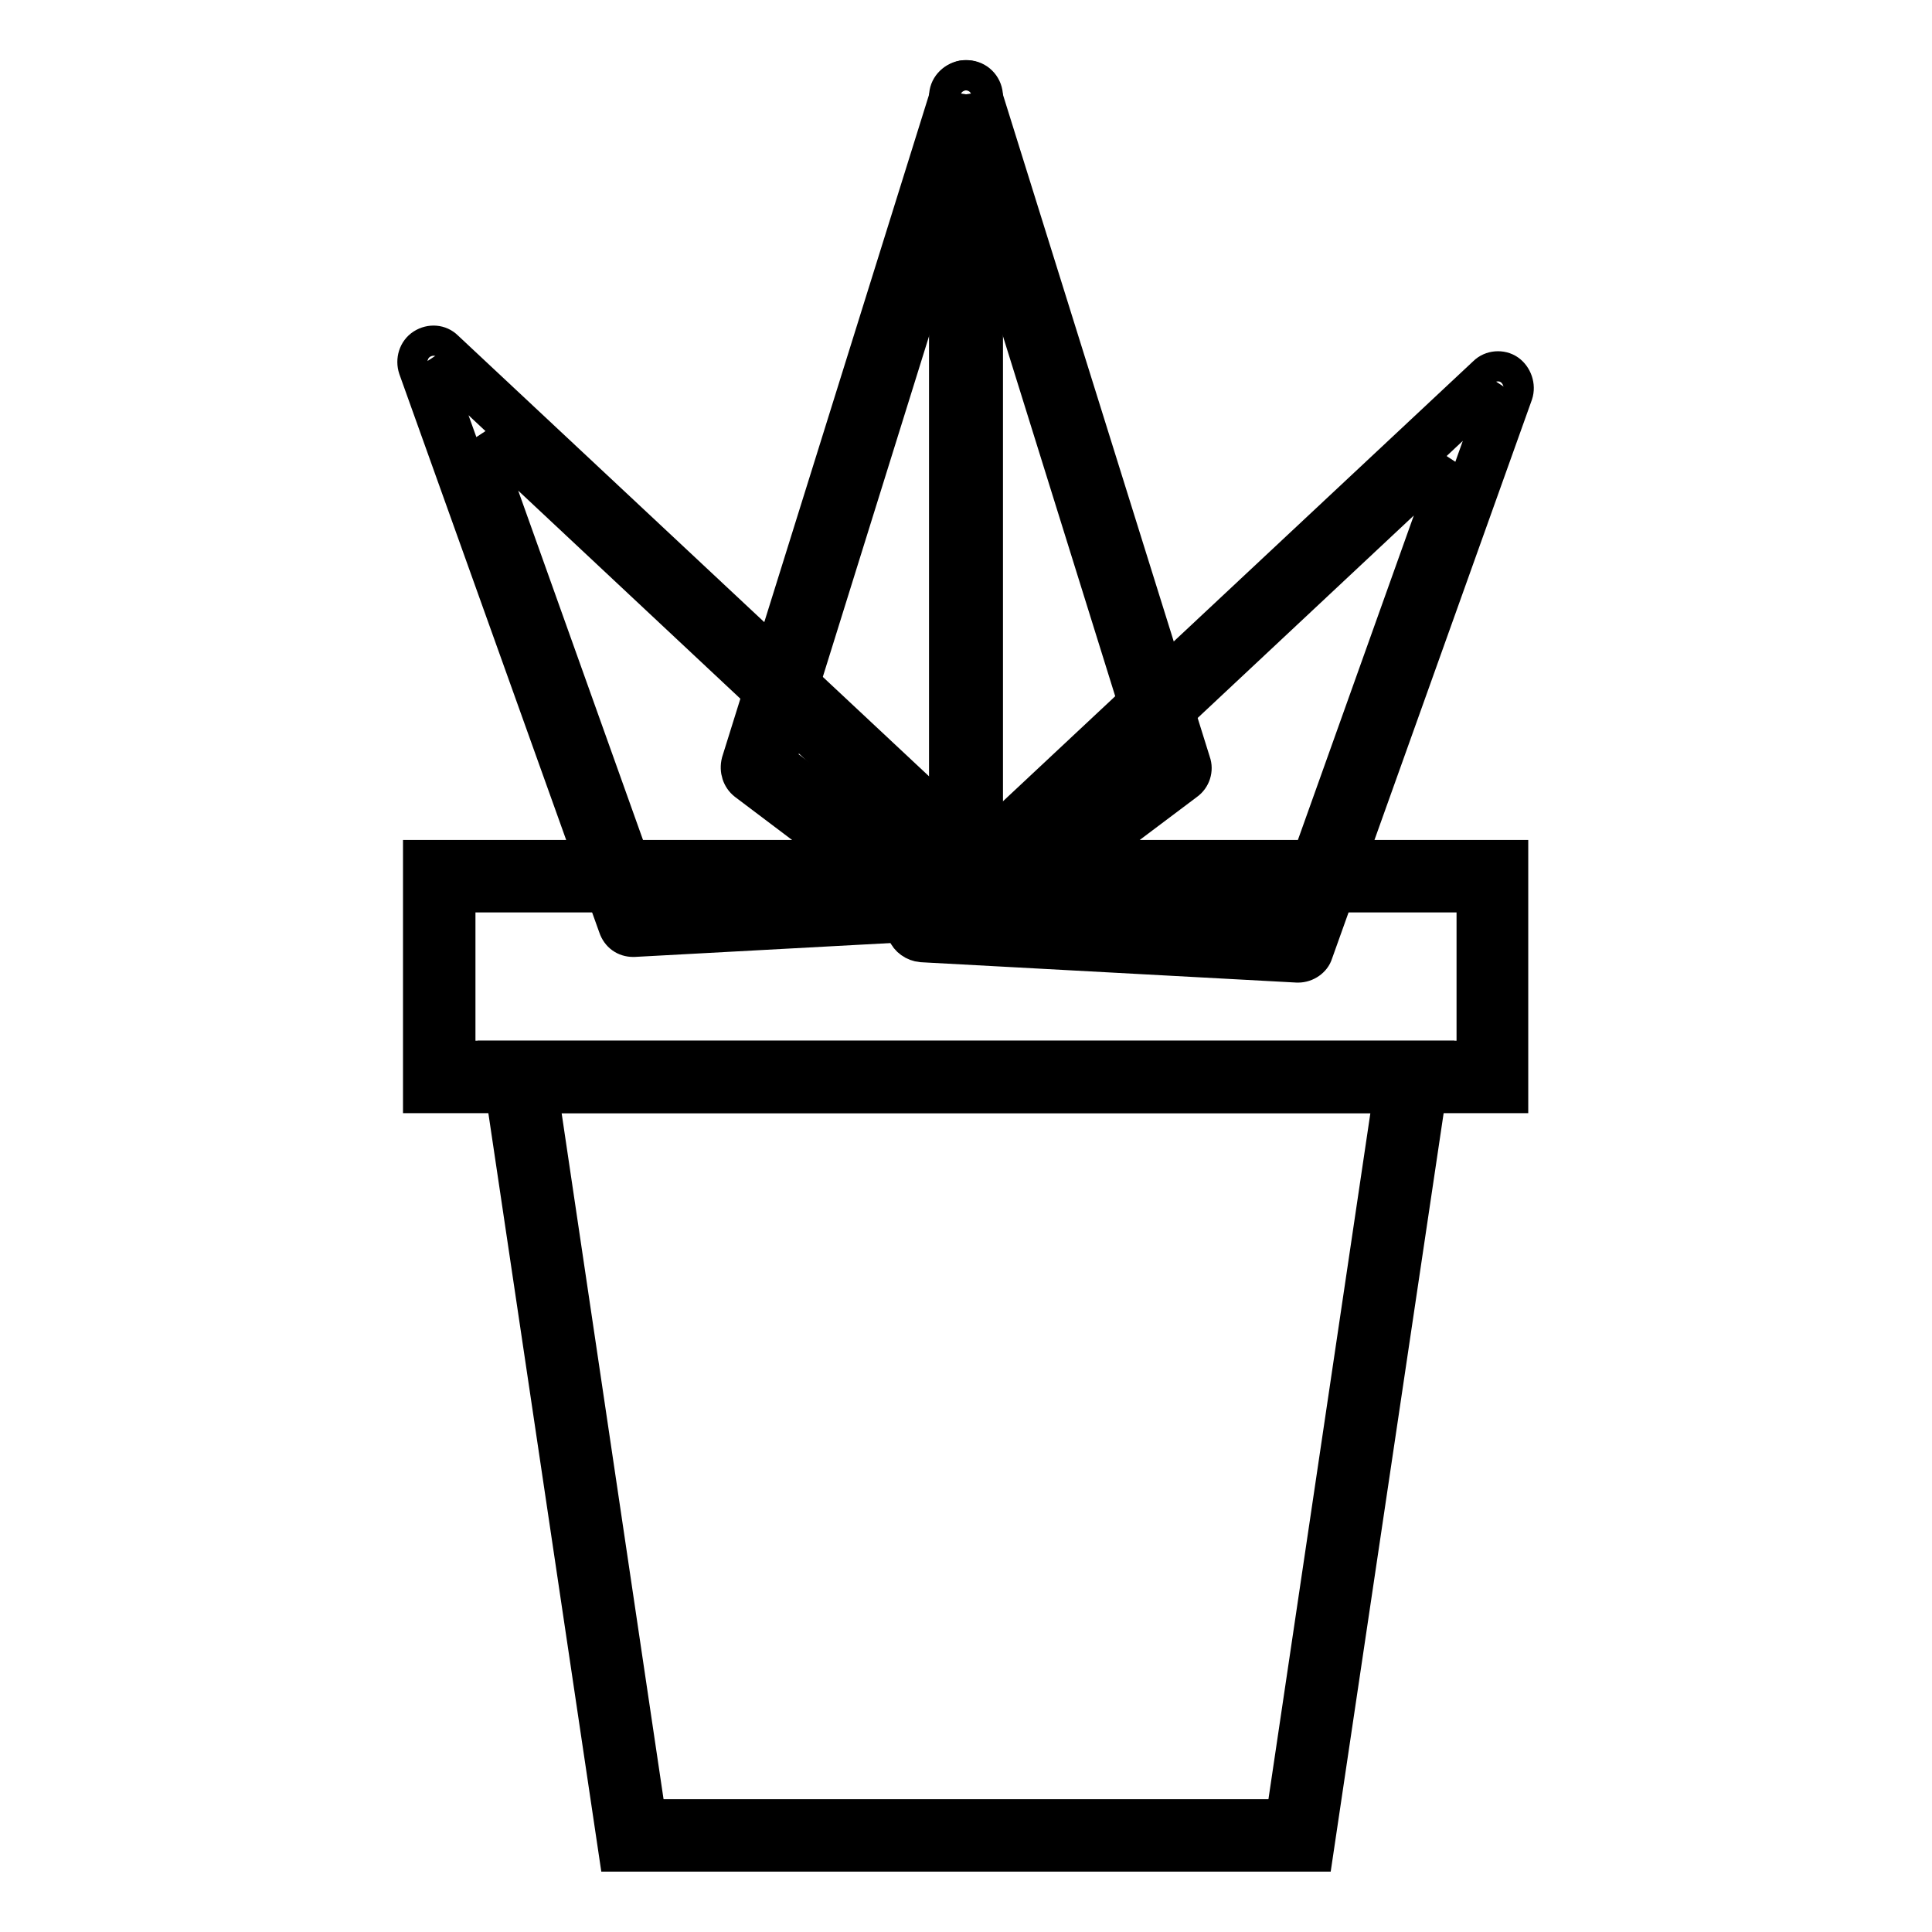 <?xml version="1.0" encoding="utf-8"?>
<!-- Svg Vector Icons : http://www.onlinewebfonts.com/icon -->
<!DOCTYPE svg PUBLIC "-//W3C//DTD SVG 1.1//EN" "http://www.w3.org/Graphics/SVG/1.1/DTD/svg11.dtd">
<svg version="1.1" xmlns="http://www.w3.org/2000/svg" xmlns:xlink="http://www.w3.org/1999/xlink" x="0px" y="0px" viewBox="0 0 256 256" enable-background="new 0 0 256 256" xml:space="preserve">
<g> <path stroke-width="4" fill-opacity="0" stroke="#000000"  d="M128,122.7V12.8l-27.7,89L128,122.7z"/> <path stroke-width="4" fill-opacity="0" stroke="#000000"  d="M128,125.5c-0.6,0-1.2-0.2-1.7-0.6L98.6,104c-0.9-0.7-1.3-1.9-1-3.1l27.8-89c0.4-1.3,1.7-2.1,3.1-1.9 c1.4,0.2,2.4,1.4,2.4,2.8v109.9c0,1.1-0.6,2-1.6,2.5C128.8,125.4,128.4,125.5,128,125.5z M103.5,100.7l21.7,16.3V31.1L103.5,100.7z "/> <path stroke-width="4" fill-opacity="0" stroke="#000000"  d="M128,122.7V12.8l27.8,89L128,122.7z"/> <path stroke-width="4" fill-opacity="0" stroke="#000000"  d="M128,125.5c-0.4,0-0.8-0.1-1.3-0.3c-0.9-0.5-1.6-1.4-1.6-2.5V12.8c0-1.4,1-2.5,2.4-2.8 c1.4-0.2,2.7,0.6,3.1,1.9l27.8,89c0.4,1.1,0,2.4-1,3.1l-27.8,20.9C129.2,125.3,128.6,125.5,128,125.5z M130.8,31.1v85.9l21.7-16.3 L130.8,31.1z"/> <path stroke-width="4" fill-opacity="0" stroke="#000000"  d="M84,122L57.4,47.9l76.3,71.4L84,122z"/> <path stroke-width="4" fill-opacity="0" stroke="#000000"  d="M83.9,124.8c-1.2,0-2.2-0.7-2.6-1.9L54.8,48.9c-0.4-1.2,0-2.6,1.1-3.3s2.5-0.6,3.4,0.3l76.3,71.4 c0.8,0.8,1.1,2,0.7,3c-0.4,1.1-1.4,1.8-2.5,1.8l-49.8,2.7H83.9z M64,57.9l21.9,61.3l41.2-2.2L64,57.9z"/> <path stroke-width="4" fill-opacity="0" stroke="#000000"  d="M172,125.4l26.5-74.1l-76.3,71.5L172,125.4z"/> <path stroke-width="4" fill-opacity="0" stroke="#000000"  d="M172,128.2h-0.1l-49.8-2.7c-1.1-0.1-2.1-0.8-2.5-1.8s-0.1-2.2,0.7-3l76.3-71.4c0.9-0.9,2.4-1,3.4-0.3 s1.5,2.1,1.1,3.3l-26.5,74.1C174.3,127.4,173.2,128.2,172,128.2z M128.9,120.3l41.2,2.2L192,61.2L128.9,120.3z"/> <path stroke-width="4" fill-opacity="0" stroke="#000000"  d="M58.2,116.1h139.5v26.6H58.2V116.1z"/> <path stroke-width="4" fill-opacity="0" stroke="#000000"  d="M200.6,145.5H55.4v-32.2h145.1V145.5L200.6,145.5z M61,139.9H195v-21H61V139.9z"/> <path stroke-width="4" fill-opacity="0" stroke="#000000"  d="M172.2,243.2H83.8l-15-100.5h118.3L172.2,243.2z"/> <path stroke-width="4" fill-opacity="0" stroke="#000000"  d="M174.6,246H81.4L65.6,139.9h124.8L174.6,246L174.6,246z M86.2,240.4h83.6l14.1-94.9H72.1L86.2,240.4z"/></g>
</svg>